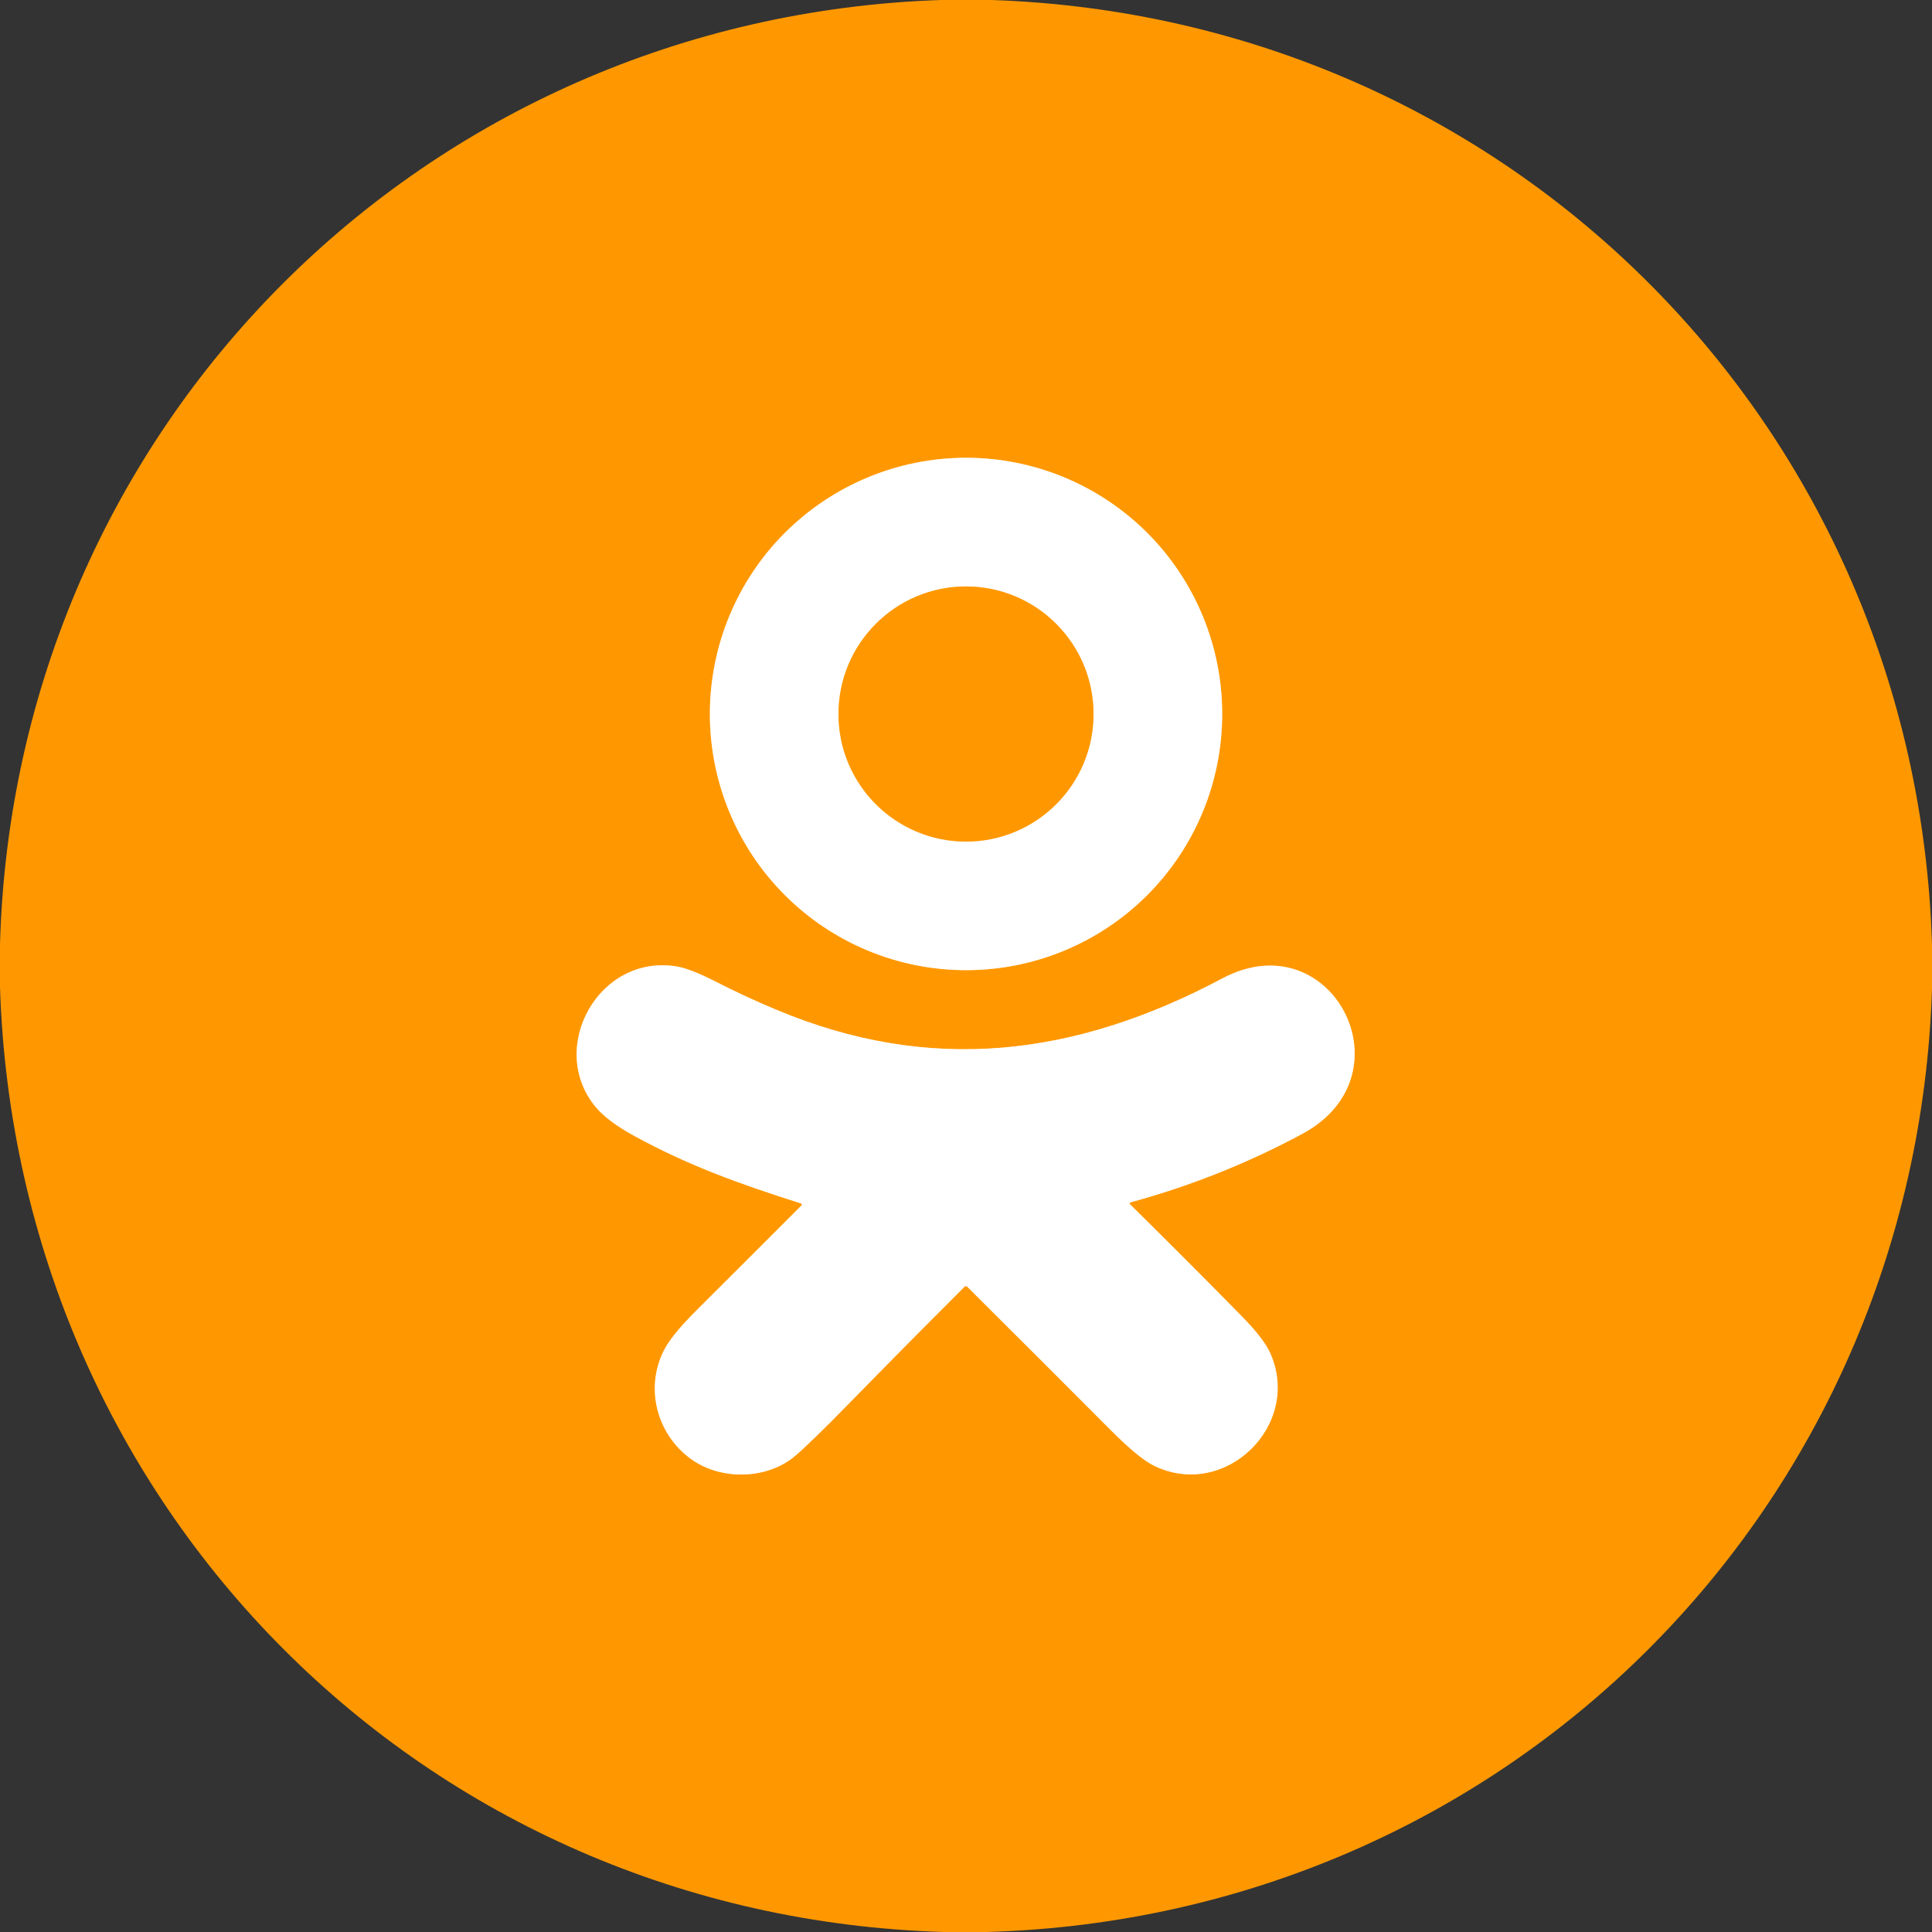 <svg width="20" height="20" viewBox="0 0 20 20" fill="none" xmlns="http://www.w3.org/2000/svg">
<rect x="0" y="0" width="20" height="20" fill="#333333" stroke="none"/>
<g clip-path="url(#clip0_99_88)">
<path d="M12.652 7.391C12.652 6.688 12.373 6.013 11.876 5.516C11.379 5.019 10.704 4.739 10.001 4.739C9.297 4.739 8.623 5.019 8.125 5.516C7.628 6.013 7.349 6.688 7.349 7.391C7.349 8.095 7.628 8.769 8.125 9.266C8.623 9.764 9.297 10.043 10.001 10.043C10.704 10.043 11.379 9.764 11.876 9.266C12.373 8.769 12.652 8.095 12.652 7.391Z" stroke="#FFCC80" stroke-width="2"/>
<path d="M8.295 12.48C7.931 12.845 7.566 13.21 7.201 13.574C7.032 13.742 6.922 13.879 6.87 13.984C6.676 14.375 6.8 14.846 7.151 15.101C7.466 15.331 7.946 15.315 8.233 15.069C8.341 14.977 8.533 14.79 8.807 14.509C9.196 14.112 9.588 13.715 9.984 13.32C9.994 13.31 10.004 13.31 10.014 13.32C10.513 13.817 11.01 14.314 11.507 14.812C11.698 15.004 11.846 15.125 11.952 15.175C12.688 15.527 13.477 14.751 13.151 14.011C13.107 13.91 13.008 13.781 12.854 13.624C12.472 13.236 12.087 12.85 11.699 12.468C11.697 12.466 11.696 12.464 11.695 12.462C11.695 12.46 11.695 12.457 11.695 12.455C11.696 12.453 11.697 12.451 11.699 12.449C11.7 12.447 11.703 12.446 11.705 12.446C12.325 12.277 12.917 12.04 13.482 11.736C14.618 11.125 13.784 9.527 12.653 10.128C11.135 10.935 9.632 11.125 8.027 10.449C7.816 10.36 7.608 10.264 7.405 10.159C7.232 10.072 7.1 10.02 7.007 10.005C6.2 9.871 5.663 10.843 6.162 11.454C6.244 11.554 6.38 11.656 6.57 11.761C7.123 12.062 7.634 12.248 8.289 12.457C8.304 12.462 8.306 12.47 8.295 12.48Z" stroke="#FFCC80" stroke-width="2"/>
<path d="M11.32 7.392C11.32 7.218 11.286 7.047 11.22 6.886C11.153 6.726 11.056 6.581 10.934 6.458C10.811 6.335 10.665 6.238 10.505 6.172C10.345 6.105 10.173 6.071 10 6.071C9.65 6.071 9.314 6.21 9.066 6.458C8.819 6.706 8.68 7.041 8.68 7.392C8.68 7.742 8.819 8.078 9.066 8.325C9.314 8.573 9.65 8.712 10 8.712C10.173 8.712 10.345 8.678 10.505 8.611C10.665 8.545 10.811 8.448 10.934 8.325C11.056 8.203 11.153 8.057 11.22 7.897C11.286 7.737 11.32 7.565 11.32 7.392Z" stroke="#FFCC80" stroke-width="2"/>
<path d="M9.739 0H10.266C15.636 0.183 19.837 4.418 20 9.778V10.237C19.827 15.616 15.592 19.847 10.213 20H9.773C4.376 19.841 0.174 15.591 0 10.222V9.773C0.152 4.412 4.386 0.181 9.739 0ZM12.652 7.391C12.652 6.688 12.373 6.014 11.876 5.516C11.378 5.019 10.704 4.739 10 4.739C9.297 4.739 8.623 5.019 8.125 5.516C7.628 6.014 7.348 6.688 7.348 7.391C7.348 8.095 7.628 8.769 8.125 9.267C8.623 9.764 9.297 10.043 10 10.043C10.704 10.043 11.378 9.764 11.876 9.267C12.373 8.769 12.652 8.095 12.652 7.391ZM8.295 12.481C7.931 12.846 7.566 13.21 7.201 13.574C7.032 13.743 6.922 13.879 6.87 13.984C6.676 14.375 6.8 14.846 7.151 15.102C7.466 15.331 7.946 15.315 8.233 15.069C8.341 14.977 8.533 14.79 8.807 14.51C9.196 14.112 9.588 13.716 9.984 13.321C9.994 13.311 10.004 13.311 10.014 13.321C10.513 13.817 11.01 14.315 11.507 14.812C11.698 15.004 11.846 15.125 11.952 15.176C12.688 15.527 13.477 14.751 13.151 14.011C13.107 13.91 13.007 13.782 12.854 13.625C12.472 13.236 12.087 12.851 11.699 12.468C11.697 12.466 11.696 12.464 11.695 12.462C11.695 12.46 11.695 12.457 11.695 12.455C11.696 12.453 11.697 12.451 11.699 12.449C11.7 12.448 11.702 12.447 11.705 12.446C12.325 12.277 12.917 12.041 13.482 11.737C14.618 11.126 13.784 9.527 12.653 10.129C11.135 10.935 9.632 11.126 8.027 10.449C7.816 10.36 7.608 10.264 7.405 10.16C7.232 10.072 7.1 10.02 7.007 10.005C6.2 9.871 5.663 10.843 6.162 11.454C6.243 11.555 6.38 11.657 6.57 11.761C7.123 12.062 7.634 12.248 8.289 12.457C8.304 12.462 8.306 12.47 8.295 12.481Z" fill="#FF9800"/>
<path d="M12.652 7.391C12.652 8.095 12.373 8.769 11.876 9.266C11.379 9.764 10.704 10.043 10.001 10.043C9.297 10.043 8.623 9.764 8.125 9.266C7.628 8.769 7.349 8.095 7.349 7.391C7.349 6.688 7.628 6.013 8.125 5.516C8.623 5.019 9.297 4.739 10.001 4.739C10.704 4.739 11.379 5.019 11.876 5.516C12.373 6.013 12.652 6.688 12.652 7.391ZM11.32 7.392C11.32 7.218 11.286 7.047 11.22 6.886C11.154 6.726 11.056 6.581 10.934 6.458C10.811 6.335 10.666 6.238 10.505 6.172C10.345 6.105 10.174 6.071 10 6.071C9.65 6.071 9.314 6.21 9.067 6.458C8.819 6.706 8.68 7.041 8.68 7.392C8.68 7.742 8.819 8.078 9.067 8.325C9.314 8.573 9.65 8.712 10 8.712C10.174 8.712 10.345 8.678 10.505 8.611C10.666 8.545 10.811 8.448 10.934 8.325C11.056 8.203 11.154 8.057 11.22 7.897C11.286 7.737 11.32 7.565 11.32 7.392Z" fill="white"/>
<path d="M10 8.712C10.729 8.712 11.32 8.121 11.32 7.392C11.32 6.662 10.729 6.071 10 6.071C9.271 6.071 8.68 6.662 8.68 7.392C8.68 8.121 9.271 8.712 10 8.712Z" fill="#FF9800"/>
<path d="M8.289 12.457C7.634 12.249 7.123 12.063 6.57 11.761C6.38 11.657 6.244 11.555 6.162 11.454C5.663 10.844 6.2 9.871 7.007 10.005C7.1 10.021 7.232 10.072 7.405 10.16C7.608 10.264 7.816 10.361 8.027 10.449C9.632 11.126 11.135 10.936 12.653 10.129C13.784 9.527 14.618 11.126 13.482 11.737C12.917 12.041 12.325 12.277 11.705 12.446C11.703 12.447 11.7 12.448 11.699 12.45C11.697 12.451 11.696 12.453 11.695 12.455C11.695 12.458 11.695 12.46 11.695 12.462C11.696 12.464 11.697 12.466 11.699 12.468C12.087 12.851 12.472 13.236 12.854 13.625C13.008 13.782 13.107 13.911 13.151 14.011C13.477 14.751 12.688 15.527 11.952 15.176C11.846 15.125 11.698 15.004 11.507 14.813C11.01 14.315 10.513 13.817 10.014 13.321C10.004 13.311 9.994 13.311 9.984 13.321C9.588 13.716 9.196 14.112 8.807 14.51C8.533 14.791 8.341 14.977 8.233 15.07C7.946 15.315 7.466 15.331 7.151 15.102C6.8 14.846 6.676 14.375 6.87 13.985C6.922 13.88 7.032 13.743 7.201 13.574C7.566 13.21 7.931 12.846 8.295 12.481C8.306 12.47 8.304 12.462 8.289 12.457Z" fill="white"/>
</g>
<defs>
<clipPath id="clip0_99_88">
<rect width="20" height="20" fill="white"/>
</clipPath>
</defs>
</svg>
